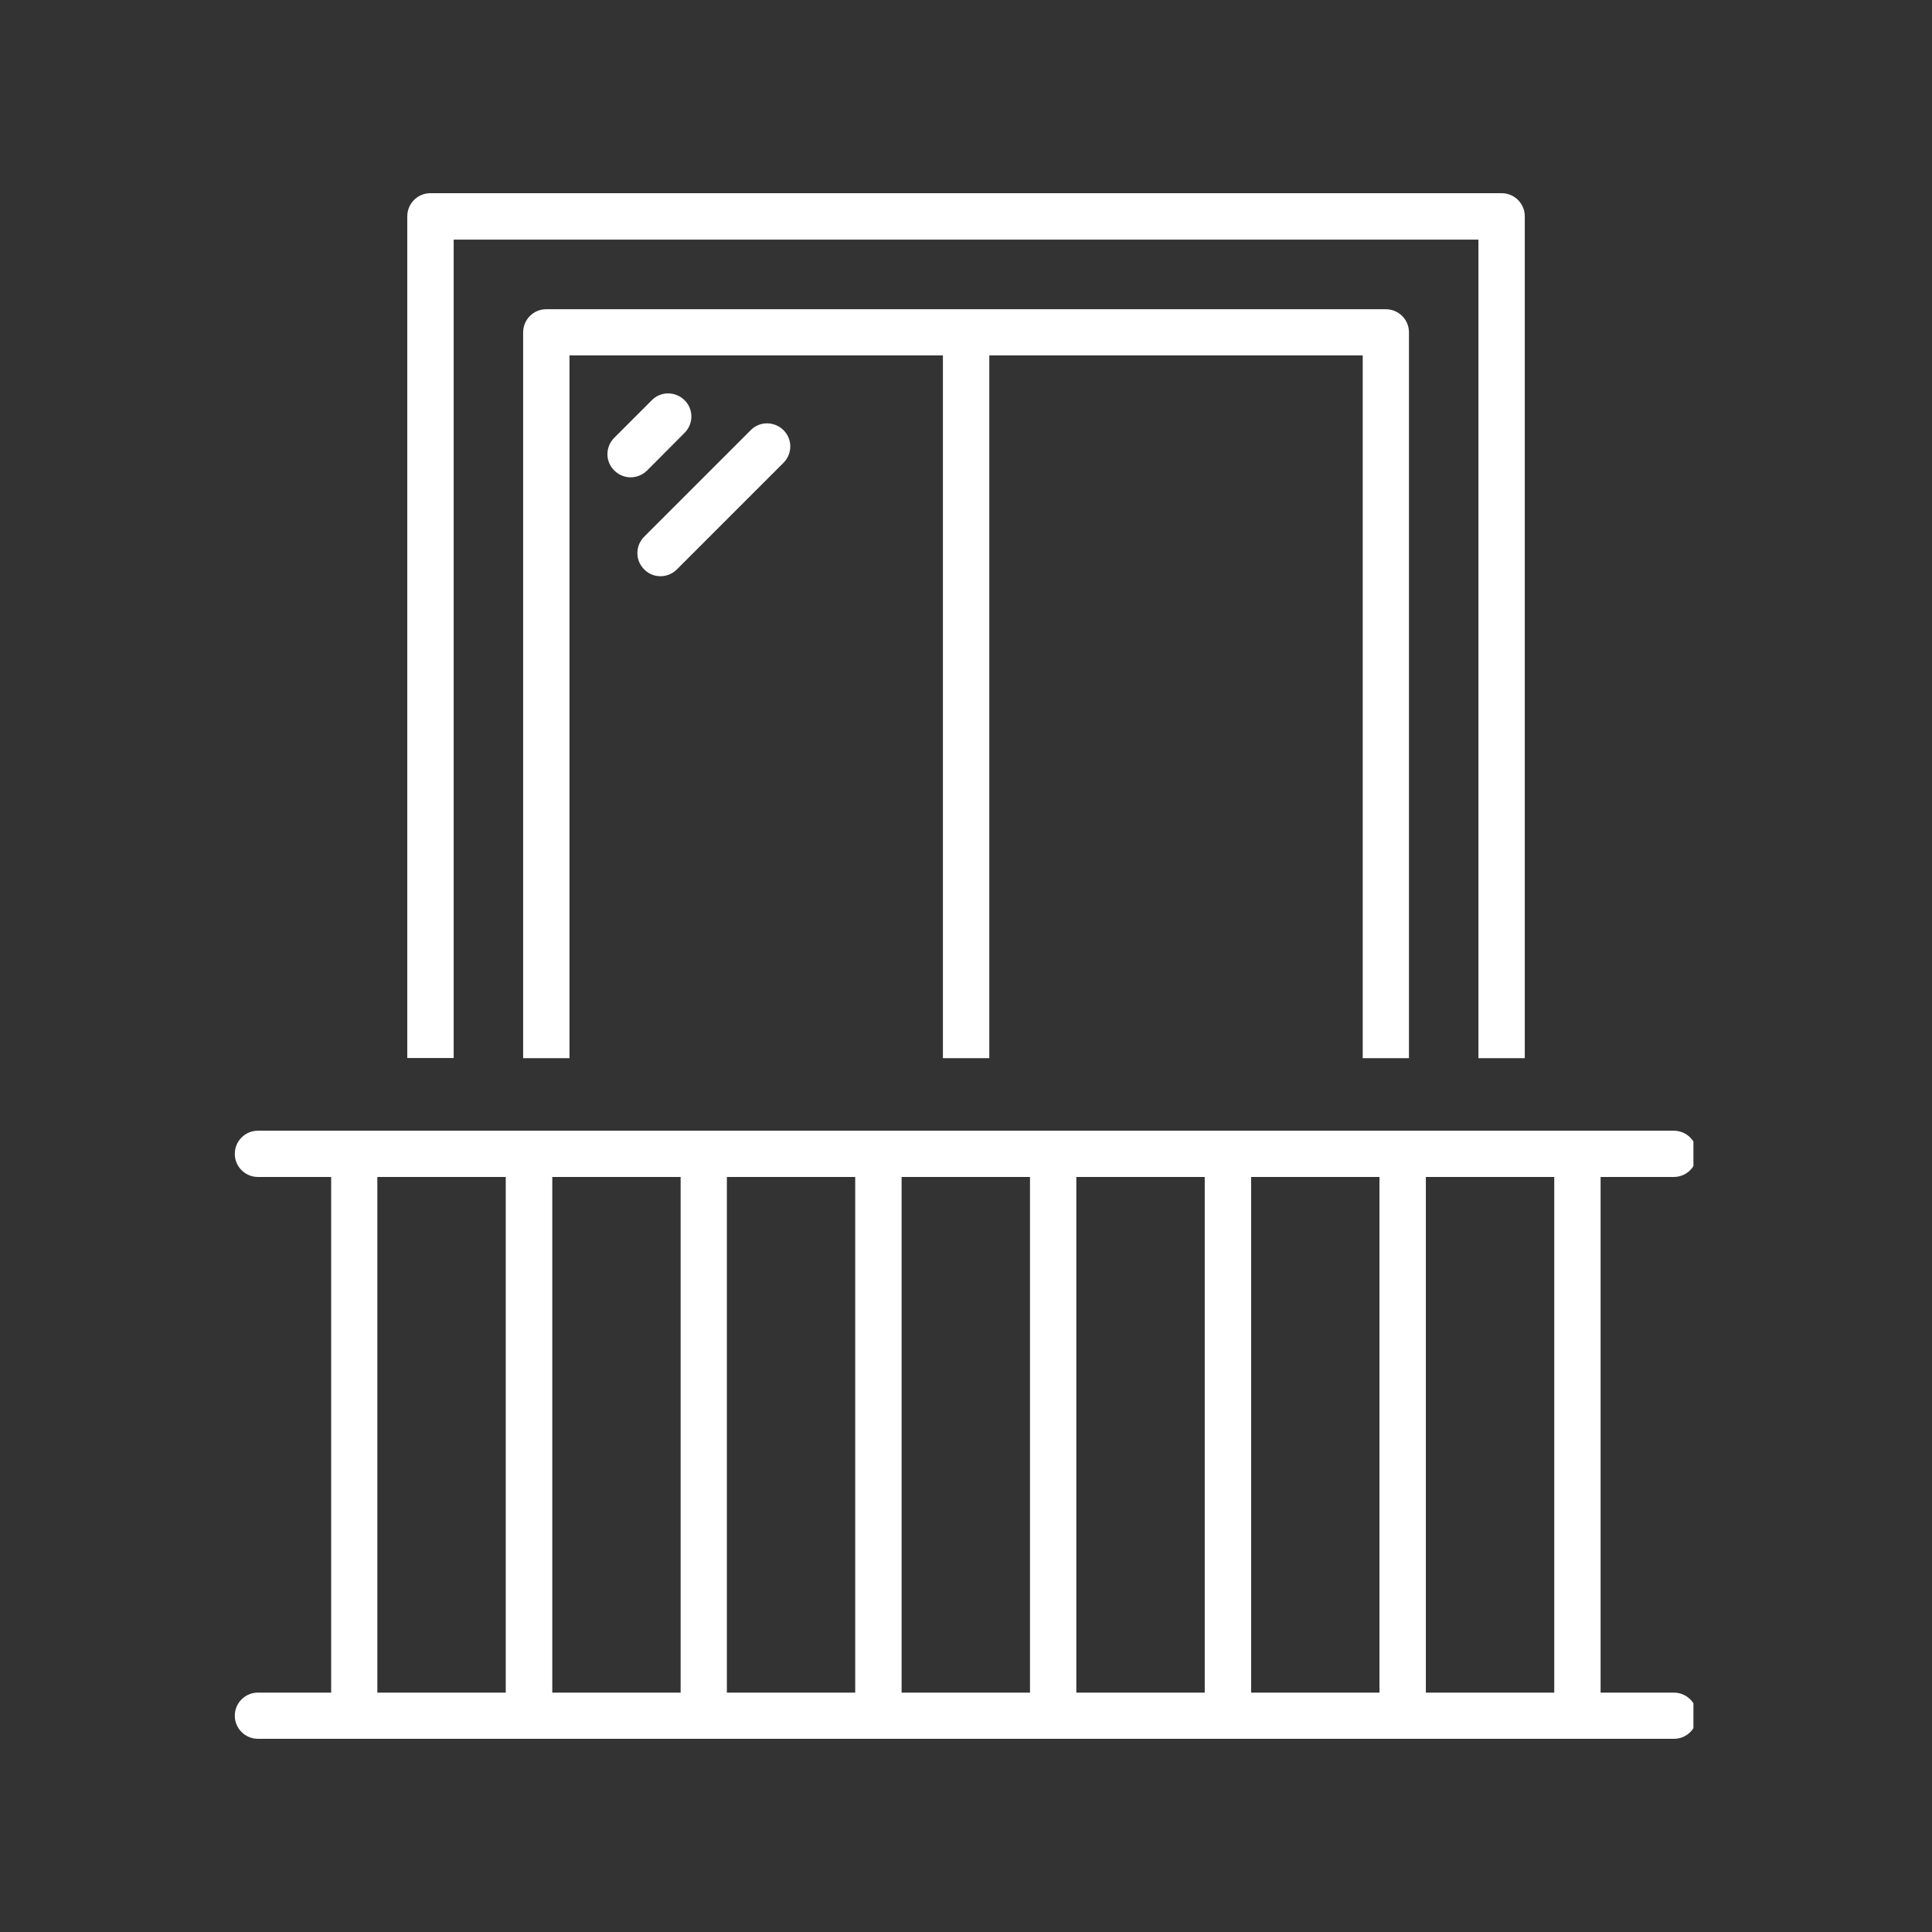 <svg xmlns="http://www.w3.org/2000/svg" xmlns:xlink="http://www.w3.org/1999/xlink" width="200" viewBox="0 0 150 150" height="200" preserveAspectRatio="xMidYMid meet"><rect x="0" y="0" width="150" height="150" fill="#333333" stroke="none"/><defs><clipPath id="95a3c56bfe"><path d="M 18.227 87 L 131.477 87 L 131.477 135 L 18.227 135 Z M 18.227 87 " clip-rule="nonzero"></path></clipPath></defs><path fill="#ffffff" d="M 35.211 18.602 L 114.785 18.602 L 114.785 82.156 L 118.383 82.156 L 118.383 16.793 C 118.383 15.797 117.574 15 116.59 15 L 33.414 15 C 32.418 15 31.621 15.809 31.621 16.793 L 31.621 82.145 L 35.223 82.145 L 35.223 18.602 Z M 35.211 18.602 " fill-opacity="1" fill-rule="nonzero"></path><path fill="#ffffff" d="M 109.391 82.156 L 109.391 25.801 C 109.391 24.805 108.582 24.008 107.594 24.008 L 42.41 24.008 C 41.41 24.008 40.617 24.816 40.617 25.801 L 40.617 82.156 L 44.215 82.156 L 44.215 27.594 L 73.207 27.594 L 73.207 82.156 L 76.809 82.156 L 76.809 27.594 L 105.801 27.594 L 105.801 82.156 Z M 109.391 82.156 " fill-opacity="1" fill-rule="nonzero"></path><path fill="#ffffff" d="M 53.148 33.609 C 53.855 32.902 53.855 31.766 53.148 31.07 C 52.441 30.375 51.305 30.363 50.609 31.07 L 47.691 33.988 C 46.984 34.695 46.984 35.832 47.691 36.527 C 48.043 36.879 48.5 37.059 48.965 37.059 C 49.422 37.059 49.887 36.879 50.242 36.527 Z M 53.148 33.609 " fill-opacity="1" fill-rule="nonzero"></path><path fill="#ffffff" d="M 51.277 44.738 C 51.734 44.738 52.199 44.562 52.555 44.207 L 60.828 35.934 C 61.535 35.227 61.535 34.09 60.828 33.395 C 60.121 32.699 58.984 32.688 58.289 33.395 L 50.016 41.668 C 49.309 42.375 49.309 43.512 50.016 44.207 C 50.355 44.562 50.824 44.738 51.277 44.738 Z M 51.277 44.738 " fill-opacity="1" fill-rule="nonzero"></path><g clip-path="url(#95a3c56bfe)"><path fill="#ffffff" d="M 129.957 131.414 L 124.27 131.414 L 124.27 91.379 L 129.957 91.379 C 130.953 91.379 131.75 90.57 131.75 89.586 C 131.75 88.586 130.941 87.789 129.957 87.789 L 20.023 87.789 C 19.027 87.789 18.23 88.598 18.23 89.586 C 18.23 90.582 19.039 91.379 20.023 91.379 L 25.711 91.379 L 25.711 131.414 L 20.023 131.414 C 19.027 131.414 18.23 132.223 18.23 133.207 C 18.23 134.203 19.039 135 20.023 135 L 129.969 135 C 130.965 135 131.762 134.191 131.762 133.207 C 131.762 132.223 130.953 131.414 129.957 131.414 Z M 120.672 131.414 L 110.703 131.414 L 110.703 91.379 L 120.672 91.379 Z M 56.434 91.379 L 66.398 91.379 L 66.398 131.414 L 56.434 131.414 Z M 52.844 131.414 L 42.879 131.414 L 42.879 91.379 L 52.844 91.379 Z M 70 91.379 L 79.969 91.379 L 79.969 131.414 L 70 131.414 Z M 83.566 91.379 L 93.535 91.379 L 93.535 131.414 L 83.566 131.414 Z M 97.137 91.379 L 107.102 91.379 L 107.102 131.414 L 97.137 131.414 Z M 29.297 91.379 L 39.266 91.379 L 39.266 131.414 L 29.297 131.414 Z M 29.297 91.379 " fill-opacity="1" fill-rule="nonzero"></path></g></svg>
